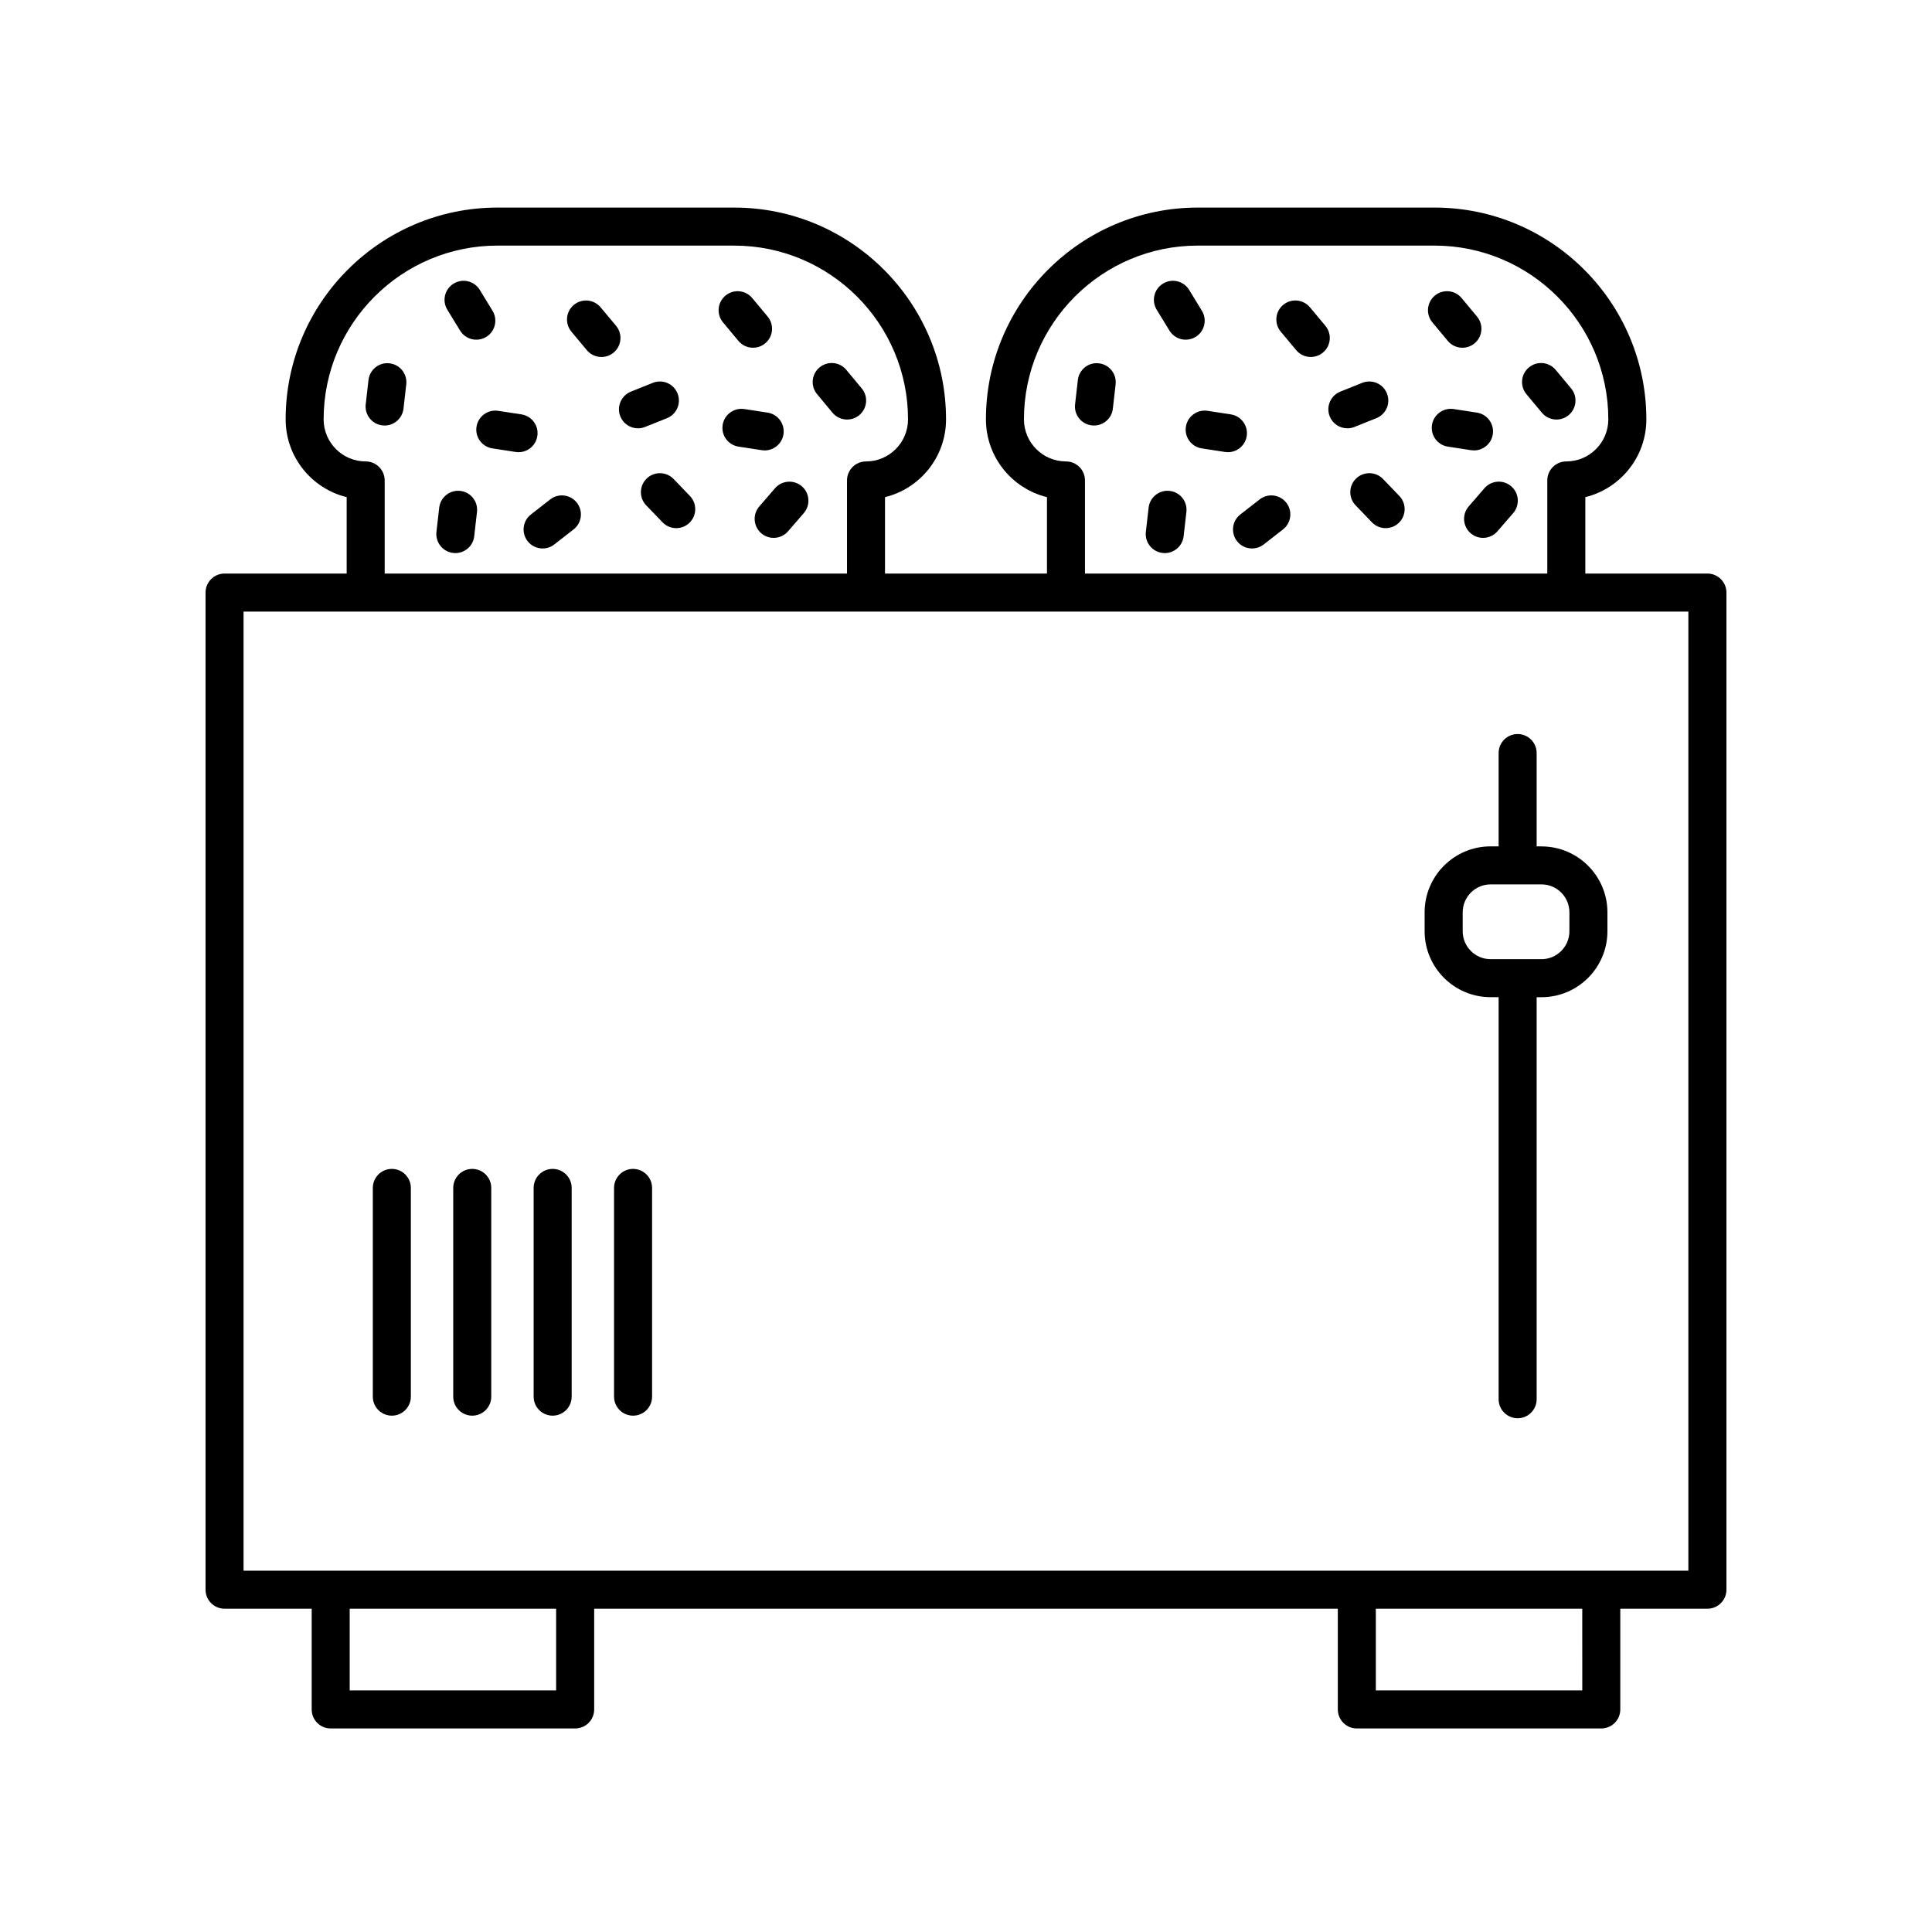 <?xml version="1.0" encoding="UTF-8"?>
<!-- Uploaded to: SVG Repo, www.svgrepo.com, Generator: SVG Repo Mixer Tools -->
<svg fill="#000000" width="800px" height="800px" version="1.1" viewBox="144 144 512 512" xmlns="http://www.w3.org/2000/svg">
 <g>
  <path d="m487.5 236.79c0.996 1.195 2.43 1.809 3.871 1.809 1.137 0 2.289-0.383 3.231-1.168 2.137-1.785 2.418-4.957 0.637-7.094l-4.09-4.898c-1.785-2.141-4.961-2.418-7.098-0.641-2.137 1.785-2.418 4.957-0.637 7.094z"/>
  <path d="m527.68 234.34c0.996 1.199 2.43 1.812 3.875 1.812 1.137 0 2.281-0.383 3.223-1.164 2.137-1.785 2.43-4.957 0.645-7.094l-4.082-4.902c-1.785-2.152-4.961-2.43-7.098-0.648-2.137 1.785-2.43 4.957-0.645 7.094z"/>
  <path d="m433.92 256.77c2.523 0 4.707-1.895 4.996-4.469l0.734-6.445c0.312-2.762-1.668-5.262-4.434-5.57-2.75-0.352-5.262 1.664-5.578 4.434l-0.734 6.445c-0.312 2.762 1.668 5.262 4.434 5.57 0.191 0.027 0.391 0.035 0.582 0.035z"/>
  <path d="m453.92 231.61c0.945 1.559 2.609 2.414 4.301 2.414 0.898 0 1.797-0.238 2.621-0.734 2.379-1.449 3.125-4.551 1.676-6.926l-3.379-5.535c-1.457-2.379-4.555-3.129-6.926-1.672-2.379 1.449-3.125 4.551-1.676 6.926z"/>
  <path d="m458.27 257.09c-0.422 2.75 1.465 5.32 4.219 5.742l6.16 0.945c0.258 0.039 0.516 0.059 0.77 0.059 2.445 0 4.59-1.785 4.973-4.277 0.422-2.75-1.465-5.32-4.219-5.742l-6.16-0.945c-2.719-0.418-5.316 1.461-5.742 4.219z"/>
  <path d="m552.61 253.37c0.996 1.199 2.43 1.812 3.875 1.812 1.137 0 2.281-0.383 3.223-1.164 2.137-1.785 2.43-4.957 0.645-7.094l-4.082-4.902c-1.785-2.144-4.957-2.43-7.098-0.648-2.141 1.777-2.43 4.957-0.645 7.094z"/>
  <path d="m471.82 287.41c0.992 1.273 2.481 1.941 3.977 1.941 1.082 0 2.176-0.348 3.094-1.062l5.117-3.988c2.195-1.715 2.59-4.883 0.875-7.074-1.715-2.195-4.883-2.586-7.07-0.871l-5.117 3.984c-2.191 1.707-2.582 4.875-0.875 7.07z"/>
  <path d="m452.1 290.54c0.195 0.023 0.387 0.035 0.578 0.035 2.523 0 4.707-1.895 4.996-4.469l0.734-6.445c0.312-2.762-1.668-5.262-4.434-5.57-2.742-0.316-5.262 1.668-5.578 4.434l-0.734 6.445c-0.312 2.754 1.672 5.254 4.438 5.57z"/>
  <path d="m496.39 254.34c0.785 1.977 2.68 3.168 4.68 3.168 0.625 0 1.254-0.109 1.867-0.359l5.812-2.328c2.586-1.031 3.84-3.965 2.805-6.551-1.031-2.59-3.961-3.844-6.551-2.812l-5.812 2.328c-2.578 1.043-3.84 3.977-2.801 6.555z"/>
  <path d="m529.23 252.4c-2.719-0.414-5.32 1.461-5.742 4.219-0.422 2.75 1.465 5.32 4.219 5.742l6.16 0.945c0.258 0.039 0.516 0.059 0.77 0.059 2.445 0 4.59-1.785 4.973-4.277 0.422-2.75-1.465-5.32-4.219-5.742z"/>
  <path d="m503.39 270.8c-2.004 1.93-2.066 5.117-0.137 7.125l4.324 4.492c0.988 1.027 2.309 1.547 3.633 1.547 1.258 0 2.519-0.469 3.492-1.406 2.004-1.93 2.066-5.117 0.137-7.125l-4.324-4.492c-1.926-2.004-5.121-2.062-7.125-0.141z"/>
  <path d="m533.22 278.21c-1.82 2.106-1.586 5.289 0.52 7.109 0.953 0.82 2.125 1.223 3.289 1.223 1.41 0 2.82-0.59 3.812-1.742l4.168-4.82c1.82-2.106 1.586-5.289-0.52-7.109-2.106-1.82-5.289-1.586-7.106 0.52z"/>
  <path d="m299.52 236.8c0.996 1.188 2.422 1.805 3.871 1.805 1.137 0 2.289-0.383 3.231-1.168 2.137-1.785 2.418-4.961 0.637-7.098l-4.09-4.898c-1.789-2.133-4.961-2.414-7.098-0.637-2.137 1.785-2.418 4.961-0.637 7.098z"/>
  <path d="m339.69 234.34c0.996 1.199 2.43 1.812 3.875 1.812 1.137 0 2.281-0.383 3.223-1.164 2.137-1.785 2.43-4.957 0.645-7.094l-4.082-4.902c-1.785-2.152-4.961-2.43-7.098-0.648-2.137 1.785-2.43 4.957-0.645 7.094z"/>
  <path d="m250.93 252.3 0.734-6.445c0.312-2.762-1.668-5.262-4.434-5.57-2.742-0.352-5.262 1.664-5.578 4.434l-0.734 6.445c-0.312 2.762 1.668 5.262 4.434 5.57 0.195 0.023 0.387 0.035 0.578 0.035 2.523 0 4.703-1.895 5-4.469z"/>
  <path d="m265.93 231.61c0.945 1.559 2.609 2.414 4.301 2.414 0.898 0 1.797-0.238 2.621-0.734 2.379-1.449 3.125-4.551 1.676-6.926l-3.379-5.535c-1.449-2.379-4.555-3.129-6.926-1.672-2.379 1.449-3.125 4.551-1.676 6.926z"/>
  <path d="m270.28 257.09c-0.422 2.75 1.465 5.32 4.219 5.742l6.16 0.945c0.258 0.039 0.516 0.059 0.77 0.059 2.445 0 4.59-1.785 4.973-4.277 0.422-2.75-1.465-5.32-4.219-5.742l-6.16-0.945c-2.734-0.418-5.316 1.461-5.742 4.219z"/>
  <path d="m364.62 253.37c0.996 1.199 2.43 1.812 3.875 1.812 1.137 0 2.281-0.383 3.223-1.164 2.137-1.785 2.43-4.957 0.645-7.094l-4.082-4.902c-1.785-2.144-4.957-2.43-7.098-0.648-2.141 1.777-2.43 4.957-0.645 7.094z"/>
  <path d="m283.82 287.41c0.992 1.273 2.481 1.941 3.977 1.941 1.082 0 2.176-0.348 3.098-1.066l5.113-3.988c2.195-1.715 2.586-4.875 0.871-7.07-1.715-2.195-4.883-2.586-7.074-0.871l-5.113 3.988c-2.191 1.707-2.578 4.871-0.871 7.066z"/>
  <path d="m264.1 290.54c0.195 0.023 0.387 0.035 0.578 0.035 2.523 0 4.707-1.895 4.996-4.469l0.734-6.445c0.312-2.762-1.668-5.262-4.434-5.57-2.731-0.316-5.262 1.668-5.578 4.434l-0.734 6.445c-0.309 2.754 1.676 5.254 4.438 5.57z"/>
  <path d="m308.39 254.34c0.785 1.977 2.68 3.168 4.68 3.168 0.625 0 1.254-0.109 1.867-0.359l5.812-2.328c2.586-1.031 3.84-3.965 2.805-6.551-1.031-2.59-3.953-3.844-6.551-2.812l-5.812 2.328c-2.578 1.043-3.832 3.977-2.801 6.555z"/>
  <path d="m341.25 252.4c-2.715-0.414-5.32 1.461-5.742 4.219-0.422 2.75 1.465 5.32 4.219 5.742l6.16 0.945c0.258 0.039 0.516 0.059 0.77 0.059 2.445 0 4.59-1.785 4.973-4.277 0.422-2.75-1.465-5.32-4.219-5.742z"/>
  <path d="m315.39 270.8c-2.004 1.934-2.066 5.125-0.137 7.125l4.324 4.492c0.988 1.027 2.309 1.547 3.629 1.547 1.258 0 2.519-0.469 3.492-1.406 2.004-1.934 2.066-5.125 0.137-7.125l-4.324-4.492c-1.926-2.004-5.121-2.062-7.121-0.141z"/>
  <path d="m345.22 278.21c-1.82 2.106-1.586 5.289 0.516 7.109 0.953 0.82 2.125 1.223 3.293 1.223 1.41 0 2.816-0.59 3.812-1.742l4.172-4.82c1.82-2.106 1.586-5.289-0.516-7.109-2.109-1.809-5.285-1.586-7.109 0.52z"/>
  <path d="m503.57 602.06h64.785c2.781 0 5.039-2.254 5.039-5.039v-26.695h23.09c2.781 0 5.039-2.254 5.039-5.039v-264.25c0-2.785-2.258-5.039-5.039-5.039h-32.355v-20.25c9.27-2.266 16.172-10.645 16.172-20.609 0-30.949-25.18-56.129-56.129-56.129h-62.758c-30.949 0-56.129 25.18-56.129 56.129 0 9.965 6.902 18.344 16.172 20.609v20.25h-42.918v-20.25c9.27-2.266 16.172-10.645 16.172-20.609 0-30.949-25.18-56.129-56.129-56.129h-62.754c-30.949 0-56.129 25.18-56.129 56.129 0 9.965 6.902 18.344 16.172 20.609v20.25h-32.359c-2.781 0-5.039 2.254-5.039 5.039v264.25c0 2.785 2.258 5.039 5.039 5.039h23.09v26.695c0 2.785 2.258 5.039 5.039 5.039h64.785c2.781 0 5.039-2.254 5.039-5.039v-26.695h197.07v26.695c0.004 2.785 2.254 5.039 5.039 5.039zm59.75-10.078h-54.711v-21.66h54.707zm-136.83-325.7c-6.141 0-11.133-4.996-11.133-11.141 0-25.391 20.66-46.055 46.055-46.055h62.754c25.398 0 46.055 20.66 46.055 46.055 0 6.141-4.992 11.141-11.133 11.141-2.781 0-5.039 2.254-5.039 5.039v24.676h-122.52v-24.676c0-2.785-2.25-5.039-5.039-5.039zm-185.59 0c-6.141 0-11.133-4.996-11.133-11.141 0-25.391 20.66-46.055 46.055-46.055l62.758 0.004c25.398 0 46.055 20.66 46.055 46.055 0 6.141-4.992 11.141-11.133 11.141-2.781 0-5.039 2.254-5.039 5.039v24.676l-122.52-0.004v-24.676c0-2.785-2.254-5.039-5.039-5.039zm-32.355 39.793h382.89v254.18h-382.89zm82.836 285.91h-54.707v-21.66h54.707z"/>
  <path d="m552.51 368.3h-1.281v-24.734c0-2.785-2.258-5.039-5.039-5.039s-5.039 2.254-5.039 5.039v24.73h-2.137c-9.633 0-17.473 7.84-17.473 17.477v5.012c0 9.637 7.84 17.477 17.473 17.477h2.137v106.55c0 2.785 2.258 5.039 5.039 5.039s5.039-2.254 5.039-5.039v-106.54h1.281c9.637 0 17.473-7.84 17.473-17.477v-5.012c0.004-9.637-7.836-17.477-17.473-17.477zm7.398 22.488c0 4.082-3.32 7.402-7.394 7.402h-13.492c-4.082 0-7.394-3.32-7.394-7.402v-5.012c0-4.082 3.316-7.402 7.394-7.402h13.492c4.082 0 7.394 3.32 7.394 7.402z"/>
  <path d="m247.84 453.77c-2.781 0-5.039 2.254-5.039 5.039v55.316c0 2.785 2.258 5.039 5.039 5.039s5.039-2.254 5.039-5.039v-55.316c-0.004-2.781-2.254-5.039-5.039-5.039z"/>
  <path d="m269.15 453.77c-2.781 0-5.039 2.254-5.039 5.039v55.316c0 2.785 2.258 5.039 5.039 5.039s5.039-2.254 5.039-5.039v-55.316c0-2.781-2.254-5.039-5.039-5.039z"/>
  <path d="m290.46 453.77c-2.781 0-5.039 2.254-5.039 5.039v55.316c0 2.785 2.258 5.039 5.039 5.039s5.039-2.254 5.039-5.039v-55.316c0-2.781-2.254-5.039-5.039-5.039z"/>
  <path d="m311.77 453.77c-2.781 0-5.039 2.254-5.039 5.039v55.316c0 2.785 2.258 5.039 5.039 5.039s5.039-2.254 5.039-5.039v-55.316c0-2.781-2.258-5.039-5.039-5.039z"/>
 </g>
</svg>